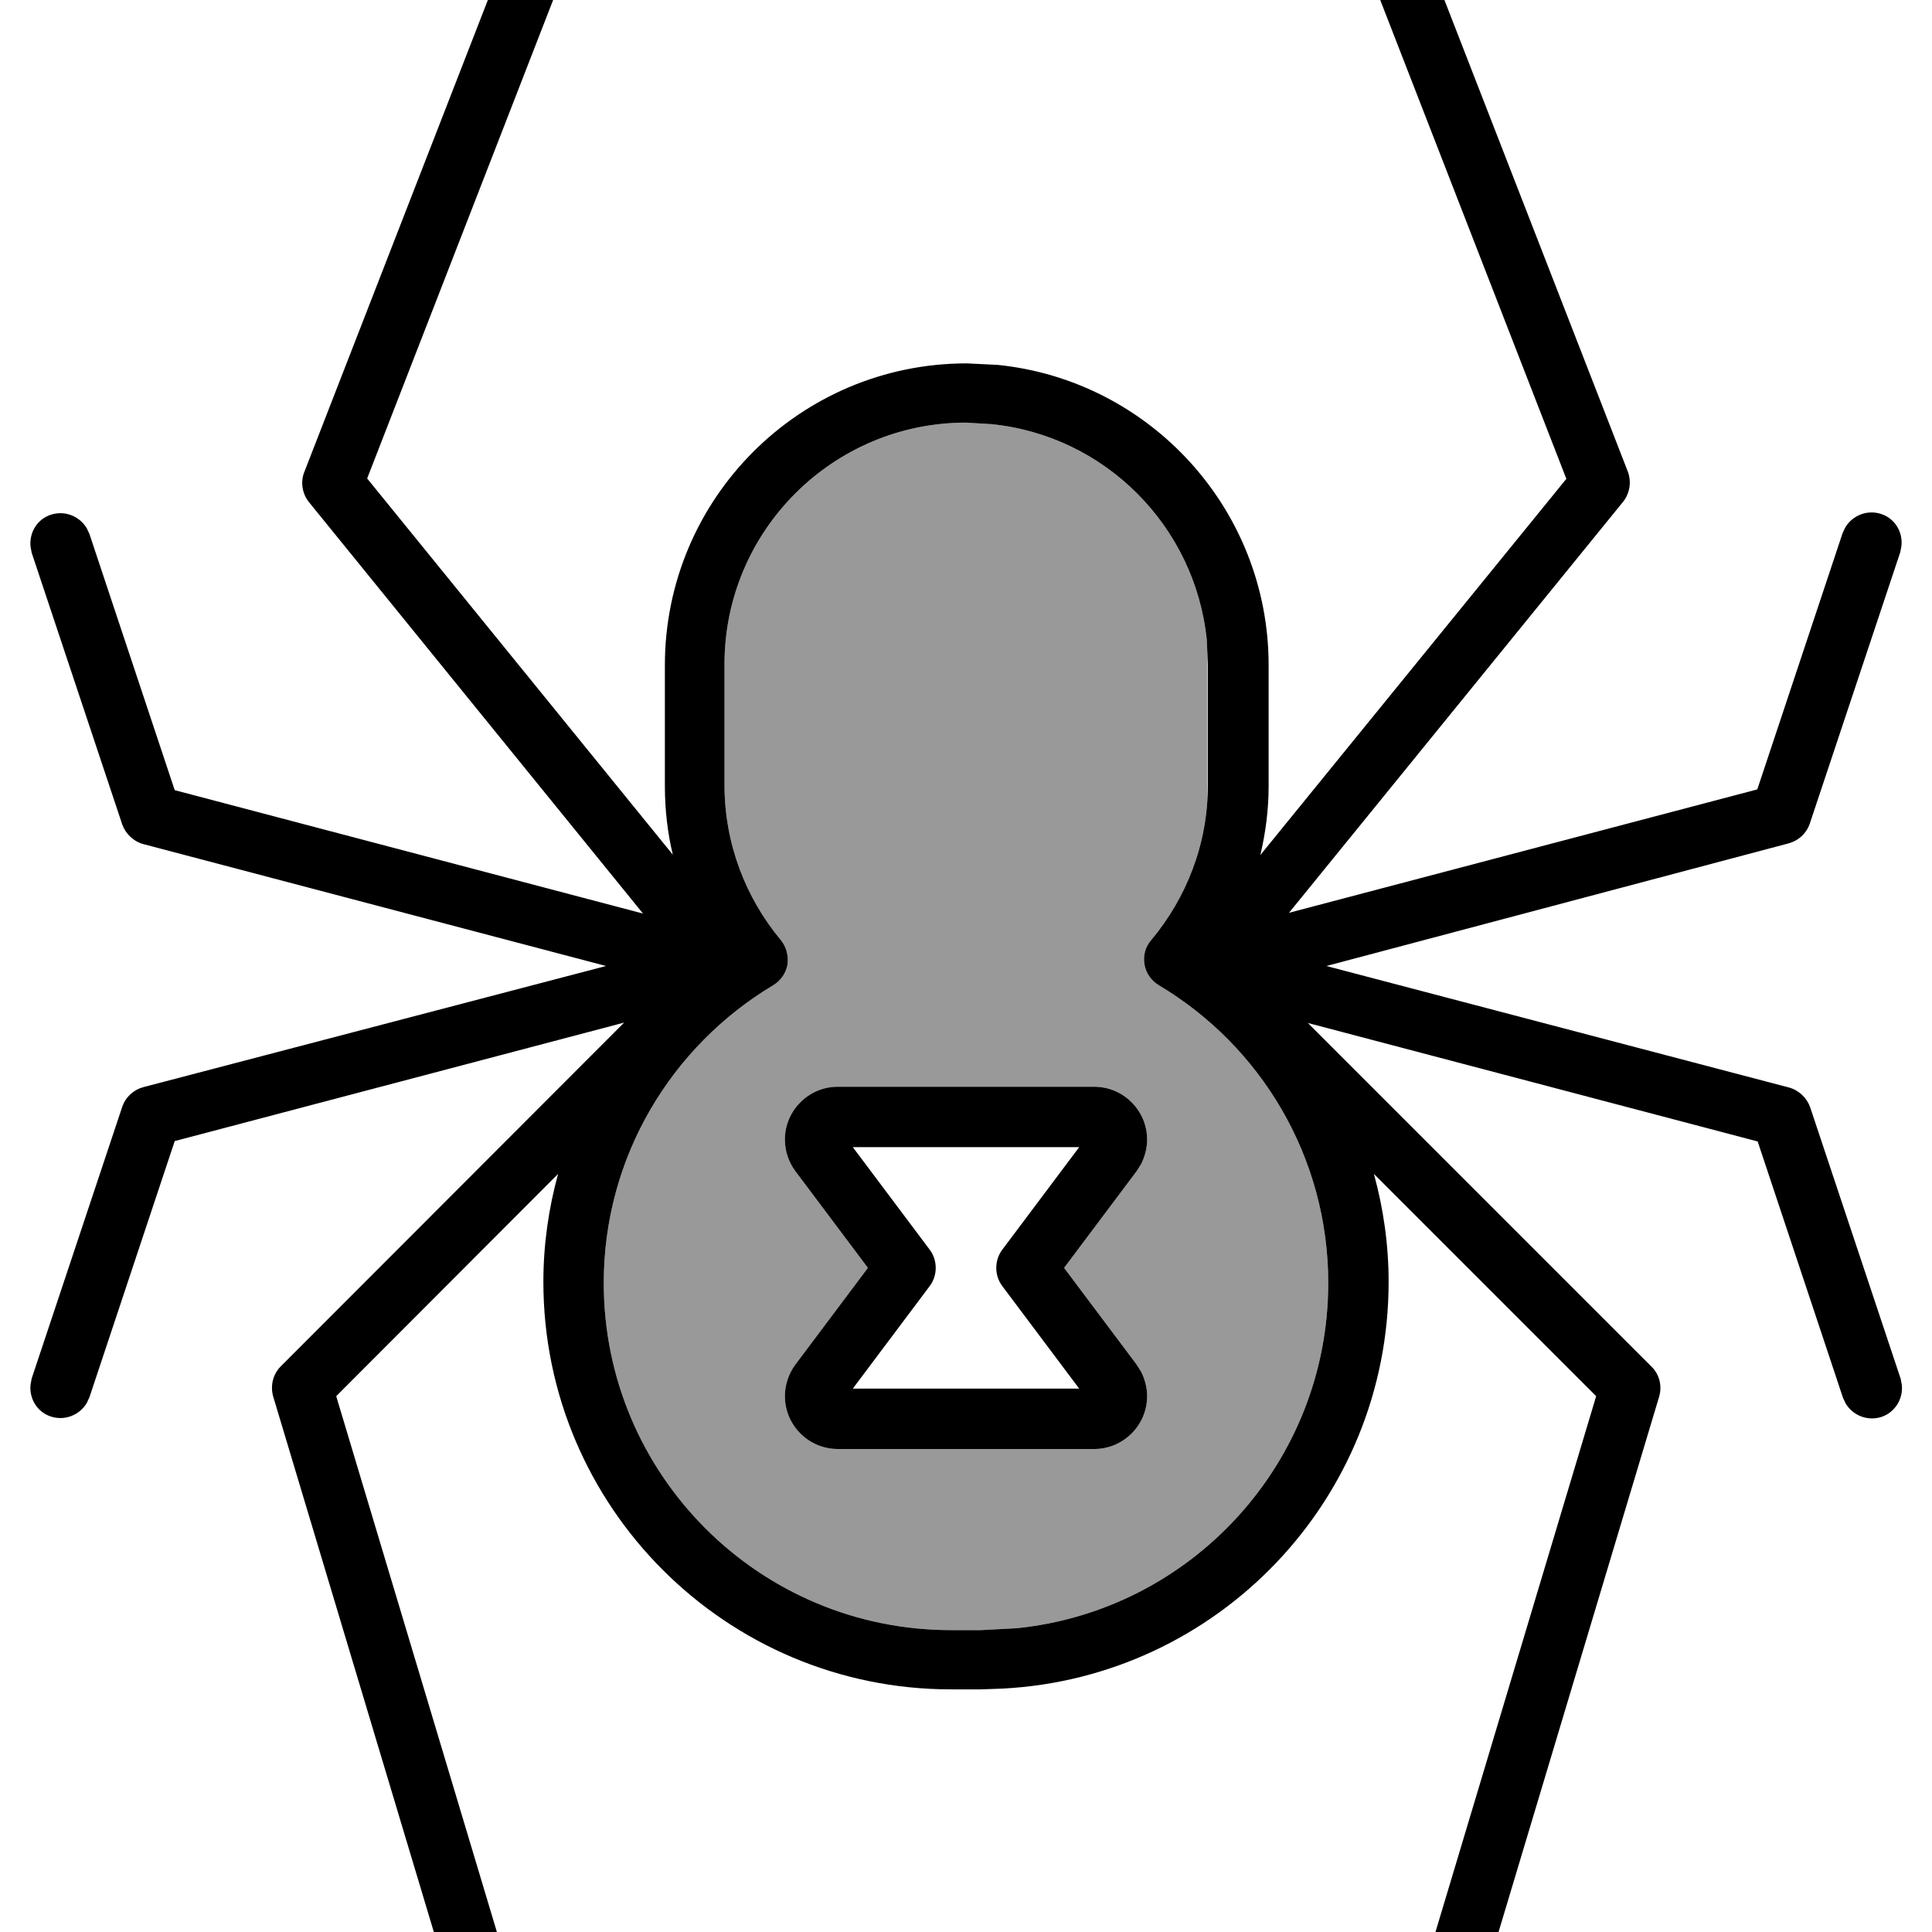 <svg xmlns="http://www.w3.org/2000/svg" viewBox="0 0 512 512"><!--! Font Awesome Pro 7.0.0 by @fontawesome - https://fontawesome.com License - https://fontawesome.com/license (Commercial License) Copyright 2025 Fonticons, Inc. --><path style="fill:currentColor;opacity:.4" d="M160 340c0 50.8 41.2 92 92 92l8 0 9.4-.5c46.4-4.7 82.6-43.9 82.6-91.5 0-33.5-18-62.9-44.9-78.9-2-1.2-3.4-3.2-3.8-5.5s.2-4.7 1.8-6.5c8.6-10.2 14-23.1 14.9-37.3l0-37.9-.2-4.4c-3.1-30.1-27-54.1-57.1-57.1L256 112c-35.3 0-64 28.7-64 64l0 32c0 15.6 5.6 29.9 14.9 41.1 1.5 1.8 2.1 4.2 1.8 6.5-.4 2.3-1.8 4.3-3.8 5.5-26.9 16.1-44.9 45.4-44.9 78.9zm48-38c0-7.7 6.3-14 14-14l68 0c7.7 0 14 6.3 14 14 0 2.3-.6 4.5-1.6 6.5l-1.2 1.9-19.2 25.6 19.2 25.6 1.2 1.9c1 2 1.6 4.2 1.6 6.5 0 7.7-6.3 14-14 14l-68 0c-7.7 0-14-6.3-14-14 0-3 1-6 2.8-8.4L230 336 210.8 310.4C209 308 208 305 208 302z"/><path style="fill:currentColor;opacity:1" d="M365.1-23.5c3.6-1.4 7.6 0 9.6 3.1l.7 1.4 56 144c1 2.7 .5 5.7-1.2 7.9l-88.6 109 124.1-32.7 22.6-67.9 .7-1.5c1.9-3.2 5.8-4.8 9.5-3.6 3.7 1.2 5.8 4.8 5.4 8.5l-.3 1.6-24 72c-.9 2.6-3 4.5-5.6 5.2L351.5 256 474.1 288.2c2.6 .7 4.7 2.7 5.6 5.2l24 72 .3 1.6c.4 3.7-1.8 7.3-5.4 8.5-3.7 1.2-7.6-.4-9.5-3.6l-.7-1.5-22.6-67.9-119.2-31.4 91.1 91.1c2.1 2.1 2.8 5.1 2 7.9l-48 160c-1.3 4.2-5.7 6.6-9.9 5.3-4.2-1.3-6.6-5.7-5.4-10l46.6-155.4-58.9-58.9c2.5 9.1 3.9 18.7 3.9 28.6 0 57.8-45.4 104.9-102.4 107.8l-5.6 .2-8 0c-59.6 0-108-48.4-108-108 0-9.9 1.4-19.5 3.9-28.6l-58.8 58.9 46.6 155.4c1.3 4.2-1.1 8.7-5.3 10-4.2 1.3-8.7-1.1-10-5.3l-48-160c-.8-2.8-.1-5.9 2-8l91-91.1-119.1 31.4-22.6 67.9-.7 1.5c-1.9 3.2-5.8 4.8-9.5 3.6-3.7-1.2-5.8-4.8-5.4-8.5l.3-1.6 24-72c.9-2.6 3-4.5 5.6-5.2L160.6 256 38 223.7c-2.6-.7-4.7-2.7-5.6-5.2l-24-72-.3-1.6c-.4-3.7 1.7-7.3 5.4-8.5 3.7-1.2 7.6 .4 9.5 3.6l.7 1.5 22.6 67.9 124.1 32.7-88.5-109c-1.8-2.2-2.3-5.3-1.3-7.9l56-144 .8-1.4c2-3.1 6-4.5 9.6-3.1s5.6 5.2 5 8.8l-.4 1.6-54.3 139.7 81 99.7c-1.4-5.8-2.1-12-2.1-18.2l0-32c0-44.2 35.8-80 80-80l8.2 .4c40.3 4.1 71.8 38.2 71.8 79.6l0 32c0 6.3-.8 12.4-2.2 18.3l81.1-99.7-54.3-139.7-.4-1.6c-.6-3.7 1.4-7.4 5-8.8zM256 112c-35.3 0-64 28.7-64 64l0 32c0 15.6 5.6 29.9 14.9 41.1 1.5 1.8 2.1 4.2 1.8 6.5-.4 2.3-1.8 4.3-3.8 5.5-26.9 16.1-44.9 45.4-44.9 78.9 0 50.8 41.2 92 92 92l8 0 9.4-.5c46.4-4.7 82.6-43.9 82.6-91.5 0-33.5-18-62.9-44.9-78.9-2-1.2-3.4-3.2-3.8-5.5s.2-4.7 1.8-6.5c9.3-11.1 15-25.4 15-41.1l0-32-.3-6.5c-3.1-30.1-27-54.1-57.1-57.1L256 112zm34 176c7.7 0 14 6.3 14 14 0 2.3-.6 4.5-1.6 6.5l-1.2 1.9-19.2 25.6 19.2 25.6 1.2 1.9c1 2 1.6 4.2 1.6 6.5 0 7.7-6.3 14-14 14l-68 0c-7.7 0-14-6.3-14-14 0-3 1-6 2.8-8.4L230 336 210.8 310.4c-1.8-2.4-2.8-5.4-2.8-8.4 0-7.7 6.3-14 14-14l68 0zm-43.6 43.2c2.1 2.8 2.1 6.8 0 9.6l-20.4 27.2 60 0-20.4-27.2c-2.1-2.8-2.1-6.8 0-9.6l20.4-27.2-60 0 20.4 27.2z"/></svg>